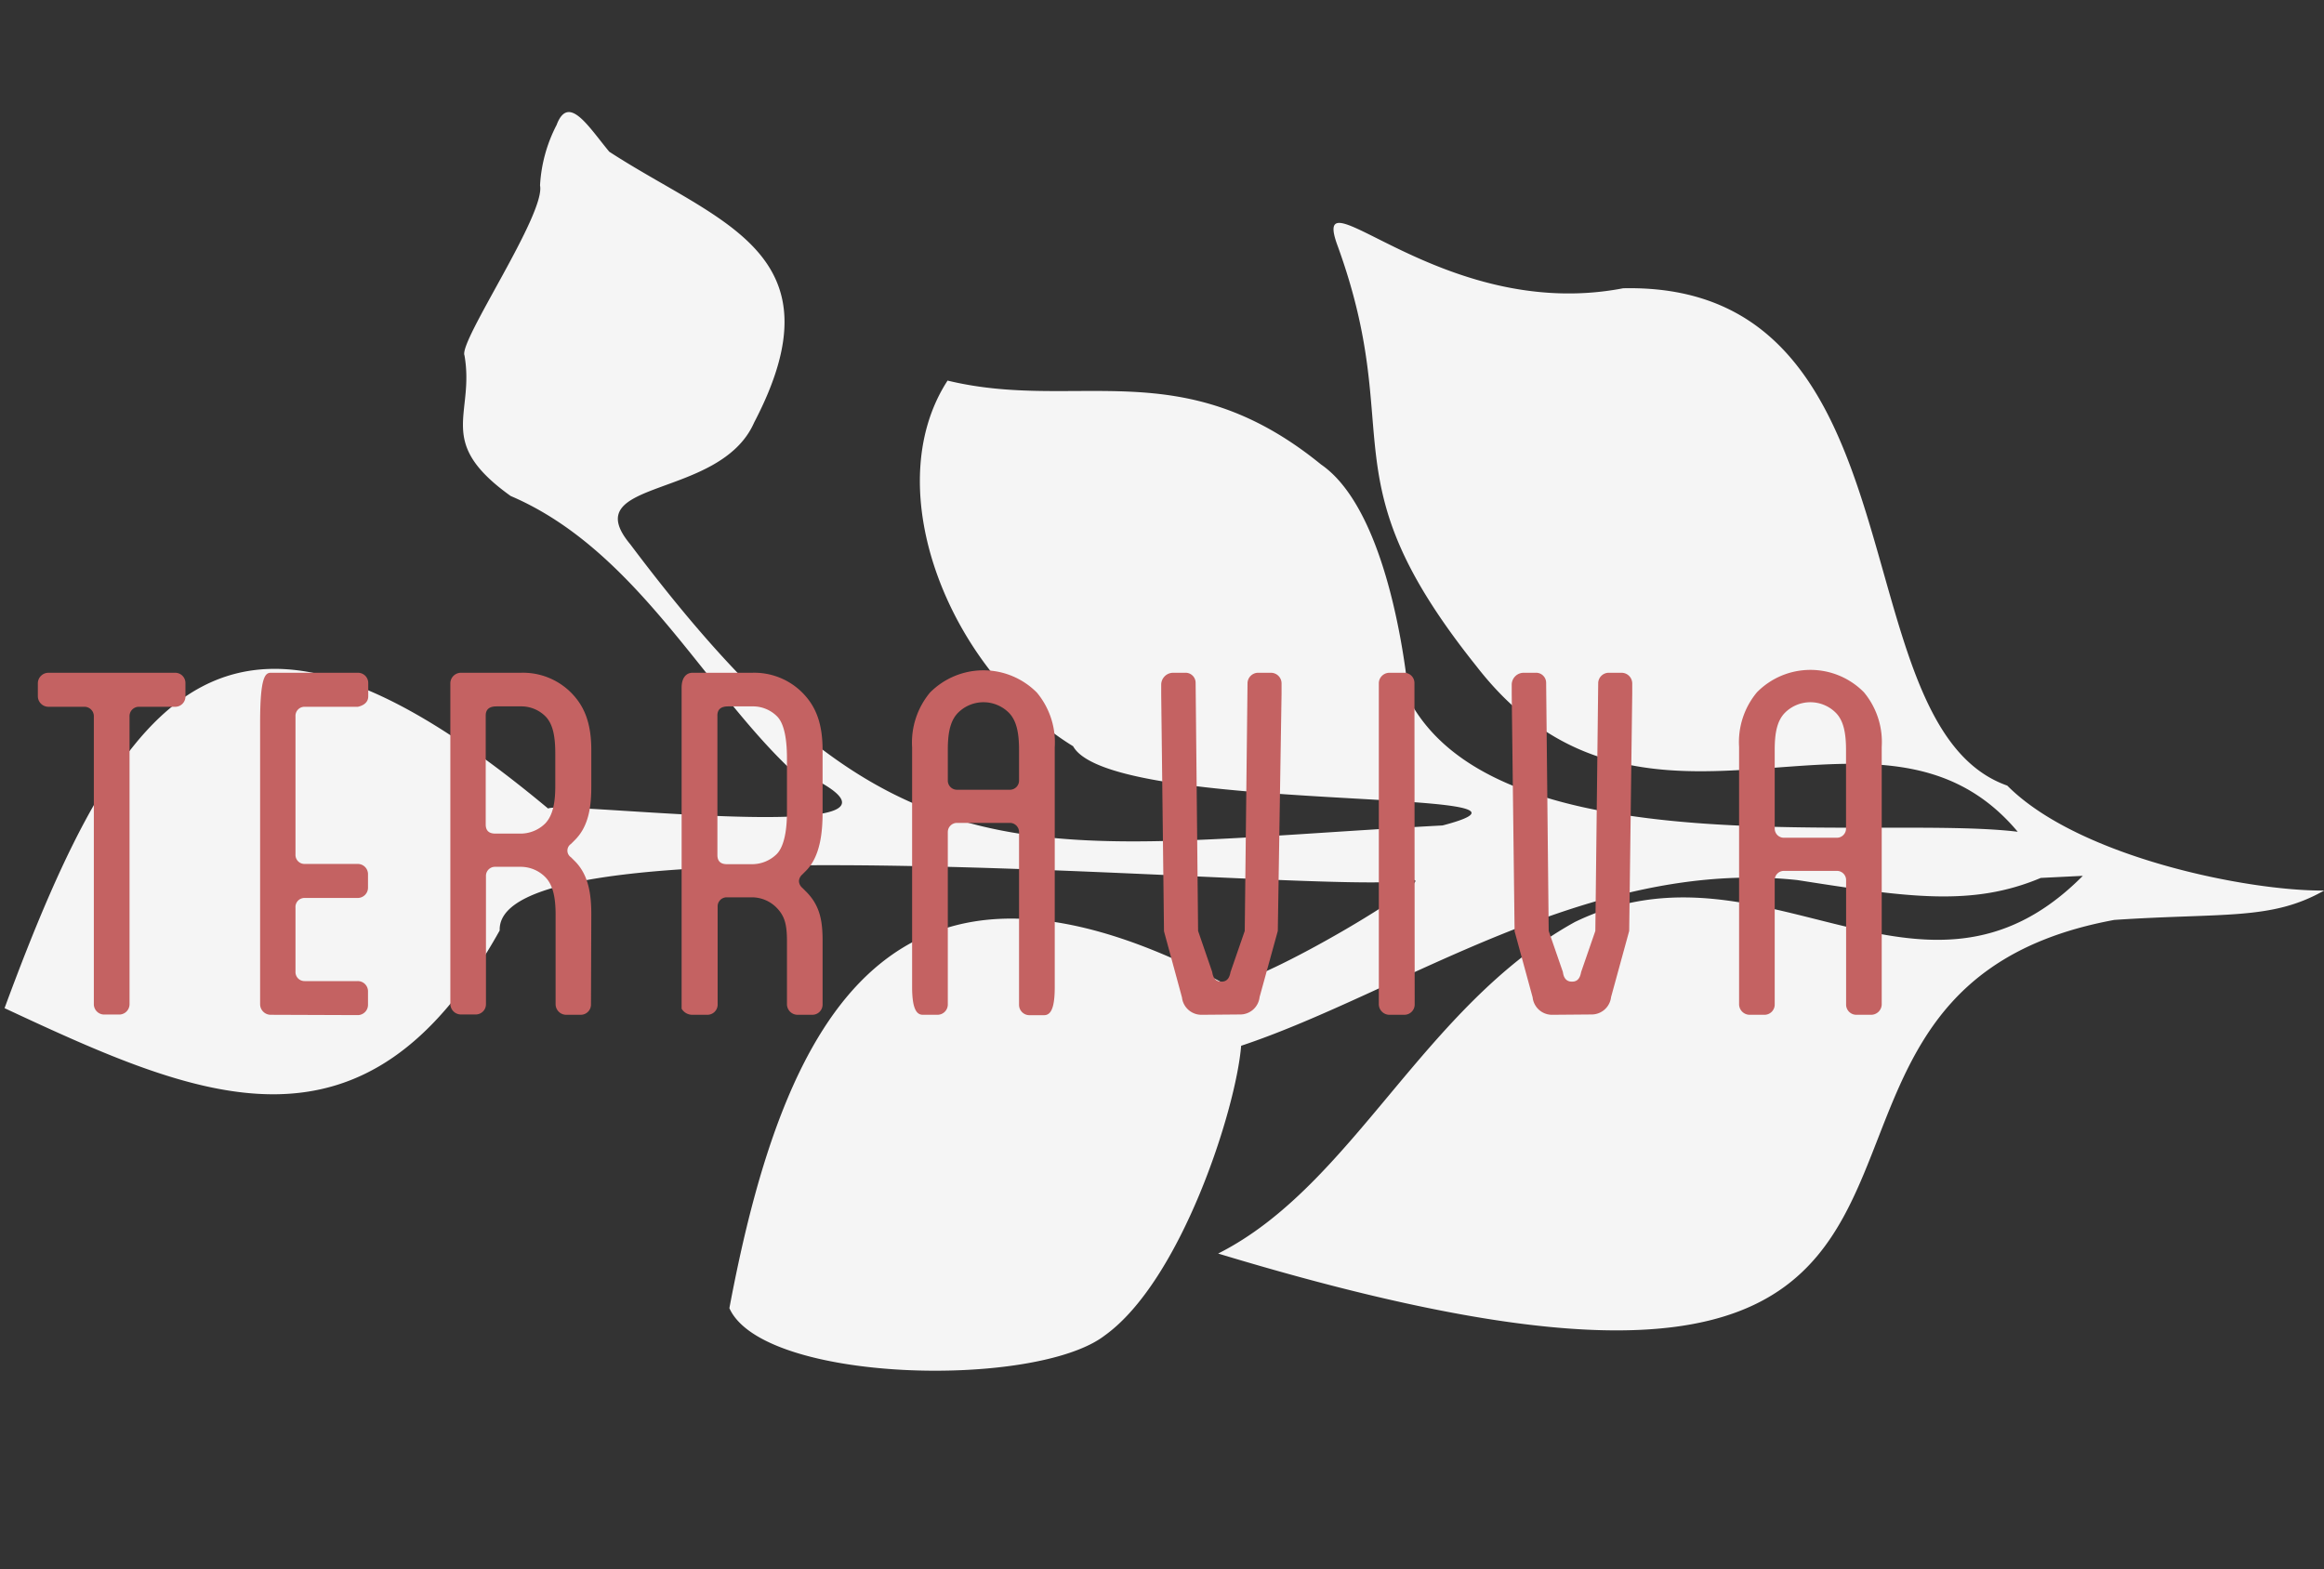 <svg id="Capa_1" data-name="Capa 1" xmlns="http://www.w3.org/2000/svg" viewBox="0 0 291 196.48"><rect x="0" y="0" width="291" height="196.48" fill="#333333" stroke="none"/><defs><style>.cls-1{fill:#f5f5f5;}.cls-2{fill:#c46262;}</style></defs><title>logo cabecera</title><path class="cls-1" d="M69.72,15.6a18.64,18.64,0,0,0-2.1,7.62c.72,3.58-10.22,19.57-9.46,21.29,1.31,7.49-3.73,10.79,5.78,17.6C79.38,68.71,87.82,85.57,98.63,96c25.33,10.86-28.1,4.19-30,5.25-39.55-33-52.84-16.29-68.06,25,24.6,11.48,45.11,20.52,62-9.73C62,101.33,167.19,112.4,177,110.2c2.62,0-18.4,12.62-23.39,13.15-41.64-22.33-55.33,3.41-62.28,40.47,4.21,9.38,38.32,10.1,47,3.42,9.56-6.86,16.45-28.36,17.08-36.28,20-6.66,43.5-23.54,69.65-20.75,14,2.2,21.94,3.32,30.48-.27l5.26-.26c-20.11,20.27-39.84-5.73-63.6,5.78-19,10.51-27.76,33-44.67,41.52,112,33.93,59.27-32,112.21-41.78,13.75-.92,19.67.08,26.28-3.68-9.5.09-30.76-4.16-39.68-13.14-21.32-7.51-9.88-63.11-48.1-62.28-22.81,4.4-39.5-15.39-35.73-5.26,8.64,23.86-1.6,28.87,17.34,52.56,21.23,27.44,50.43,0,67.8,20.76C235,102,187.68,108.87,176.42,87.6c0,0-1.84-23.12-11-29.43-17.46-14.23-30.54-6.58-46.77-10.51C109.77,61.37,119,84,134.37,93.45c4.79,8.66,65.08,5,46.26,9.92-52,2.78-68.43,9.1-101.71-35.21C72,59.86,90.16,62.65,94.43,52.91,105.58,31.58,90,27.92,76.29,19c-2.62-3.16-5.08-7.24-6.57-3.42"/><path class="cls-2" d="M21.92,84.25a1.28,1.28,0,0,1,1.3,1.3v1.66a1.28,1.28,0,0,1-1.3,1.3H17.36a1.17,1.17,0,0,0-1.14,1.24v36a1.3,1.3,0,0,1-1.35,1.3H13.1a1.3,1.3,0,0,1-1.35-1.3v-36a1.18,1.18,0,0,0-1.14-1.24H6.09a1.33,1.33,0,0,1-1.35-1.3V85.55a1.33,1.33,0,0,1,1.35-1.3Z"/><path class="cls-2" d="M33.91,127.08a1.33,1.33,0,0,1-1.34-1.3V90.47c0-5.65.62-6.22,1.34-6.22h10.9a1.28,1.28,0,0,1,1.3,1.3v1.66c0,.73-.57,1.14-1.3,1.3H38.17A1.13,1.13,0,0,0,37,89.7V107a1.13,1.13,0,0,0,1.14,1.19h6.64a1.28,1.28,0,0,1,1.3,1.3v1.66a1.29,1.29,0,0,1-1.3,1.3H38.17A1.13,1.13,0,0,0,37,113.67v8a1.13,1.13,0,0,0,1.14,1.19h6.64a1.28,1.28,0,0,1,1.3,1.3v1.66a1.29,1.29,0,0,1-1.3,1.3Z"/><path class="cls-2" d="M74,125.78a1.28,1.28,0,0,1-1.3,1.3H70.92a1.33,1.33,0,0,1-1.35-1.3V114.57c0-2.13-.31-3.69-1.24-4.68a4.35,4.35,0,0,0-3.22-1.34H62a1.13,1.13,0,0,0-1.15,1.19v16a1.28,1.28,0,0,1-1.29,1.3H57.74a1.33,1.33,0,0,1-1.35-1.3V85.55a1.33,1.33,0,0,1,1.35-1.3h7.47a8.49,8.49,0,0,1,6.6,2.81c1.4,1.55,2.23,3.58,2.23,6.85v4.56c0,2.39-.26,5-2.13,6.8l-.42.42a1,1,0,0,0,0,1.66l.42.42c1.87,1.81,2.13,4.41,2.13,6.8Zm-8.93-21.39a4.4,4.4,0,0,0,3.22-1.29c.93-1,1.24-2.55,1.24-4.68v-4c0-2.12-.26-3.68-1.19-4.67a4.27,4.27,0,0,0-3.17-1.29h-3c-.88,0-1.35.36-1.35,1.14v13.65c0,.78.42,1.14,1.2,1.14Z"/><path class="cls-2" d="M103,125.78a1.28,1.28,0,0,1-1.3,1.3H99.89a1.33,1.33,0,0,1-1.35-1.3v-7.94c0-2.12-.31-3.13-1.25-4.12a4.35,4.35,0,0,0-3.22-1.35H91a1.13,1.13,0,0,0-1.14,1.19v12.22a1.28,1.28,0,0,1-1.3,1.3H86.7a1.55,1.55,0,0,1-1.35-.76V86.1c0-1.28.63-1.85,1.35-1.85h7.48a8.49,8.49,0,0,1,6.59,2.81c1.4,1.55,2.23,3.58,2.23,6.85v7.84c0,2.39-.26,5.53-2.13,7.35l-.41.41a1.19,1.19,0,0,0-.42.83,1.18,1.18,0,0,0,.42.84l.41.41c1.87,1.82,2.13,3.87,2.13,6.25v7.94Zm-8.93-17.56a4.39,4.39,0,0,0,3.22-1.3c.94-1,1.25-3.09,1.25-5.22V95c0-2.13-.26-4.26-1.2-5.25a4.26,4.26,0,0,0-3.16-1.29h-3c-.89,0-1.35.36-1.35,1.14v17.48c0,.77.41,1.14,1.19,1.14Z"/><path class="cls-2" d="M119.82,103.05a1.15,1.15,0,0,0-1.14,1.15v21.58a1.29,1.29,0,0,1-1.3,1.3h-1.82c-.72,0-1.35-.58-1.35-3.49v-30a9.79,9.79,0,0,1,2.23-6.85,9.42,9.42,0,0,1,13.4,0,9.74,9.74,0,0,1,2.23,6.85v30.05c0,2.91-.62,3.49-1.35,3.49H128.9a1.3,1.3,0,0,1-1.3-1.3V104.2a1.15,1.15,0,0,0-1.14-1.15Zm6.64-4.15a1.15,1.15,0,0,0,1.14-1.14V93.91c0-2.13-.31-3.69-1.29-4.67a4.5,4.5,0,0,0-6.33,0c-1,1-1.3,2.54-1.3,4.67v3.85a1.15,1.15,0,0,0,1.14,1.14Z"/><path class="cls-2" d="M150.5,127.08a2.45,2.45,0,0,1-2.5-2.18l-2.25-8.28s0,0,0,0l-.35-29.68V85.75a1.5,1.5,0,0,1,1.5-1.5h1.46a1.26,1.26,0,0,1,1.35,1.25l.31,31.08a.11.11,0,0,0,0,0l1.77,5.15c.11.78.47,1.2,1.15,1.2s1-.42,1.14-1.2l1.78-5.15a.43.43,0,0,1,0,0l.35-31.08a1.34,1.34,0,0,1,1.41-1.25h1.52a1.33,1.33,0,0,1,1.33,1.33V86.9L160,116.58v0l-2.28,8.28a2.44,2.44,0,0,1-2.49,2.18Z"/><path class="cls-2" d="M194.4,127.08a2.44,2.44,0,0,1-2.49-2.18l-2.26-8.28v0l-.36-29.68V85.75a1.5,1.5,0,0,1,1.5-1.5h1.46a1.26,1.26,0,0,1,1.35,1.25l.32,31.08v0l1.78,5.15c.1.78.46,1.2,1.14,1.2s1-.42,1.14-1.2l1.78-5.15a.11.11,0,0,0,0,0l.36-31.08a1.33,1.33,0,0,1,1.4-1.25h1.53a1.34,1.34,0,0,1,1.33,1.33V86.9L204,116.58s0,0,0,0l-2.27,8.28a2.45,2.45,0,0,1-2.49,2.18Z"/><path class="cls-2" d="M177.14,125.78a1.29,1.29,0,0,1-1.29,1.3H174a1.33,1.33,0,0,1-1.35-1.3V85.55a1.33,1.33,0,0,1,1.35-1.3h1.82a1.28,1.28,0,0,1,1.29,1.3Z"/><path class="cls-2" d="M223.36,109.06a1.15,1.15,0,0,0-1.14,1.15v15.57a1.28,1.28,0,0,1-1.3,1.3h-1.81a1.33,1.33,0,0,1-1.35-1.3V93.54A9.74,9.74,0,0,1,220,86.69a9.4,9.4,0,0,1,13.39,0,9.74,9.74,0,0,1,2.23,6.85v32.24a1.33,1.33,0,0,1-1.35,1.3h-1.81a1.28,1.28,0,0,1-1.3-1.3V110.21a1.15,1.15,0,0,0-1.14-1.15Zm6.65-4.15a1.15,1.15,0,0,0,1.14-1.14V93.91c0-2.13-.31-3.69-1.3-4.67a4.5,4.5,0,0,0-6.33,0c-1,1-1.3,2.54-1.3,4.67v9.86a1.15,1.15,0,0,0,1.14,1.14Z"/></svg>